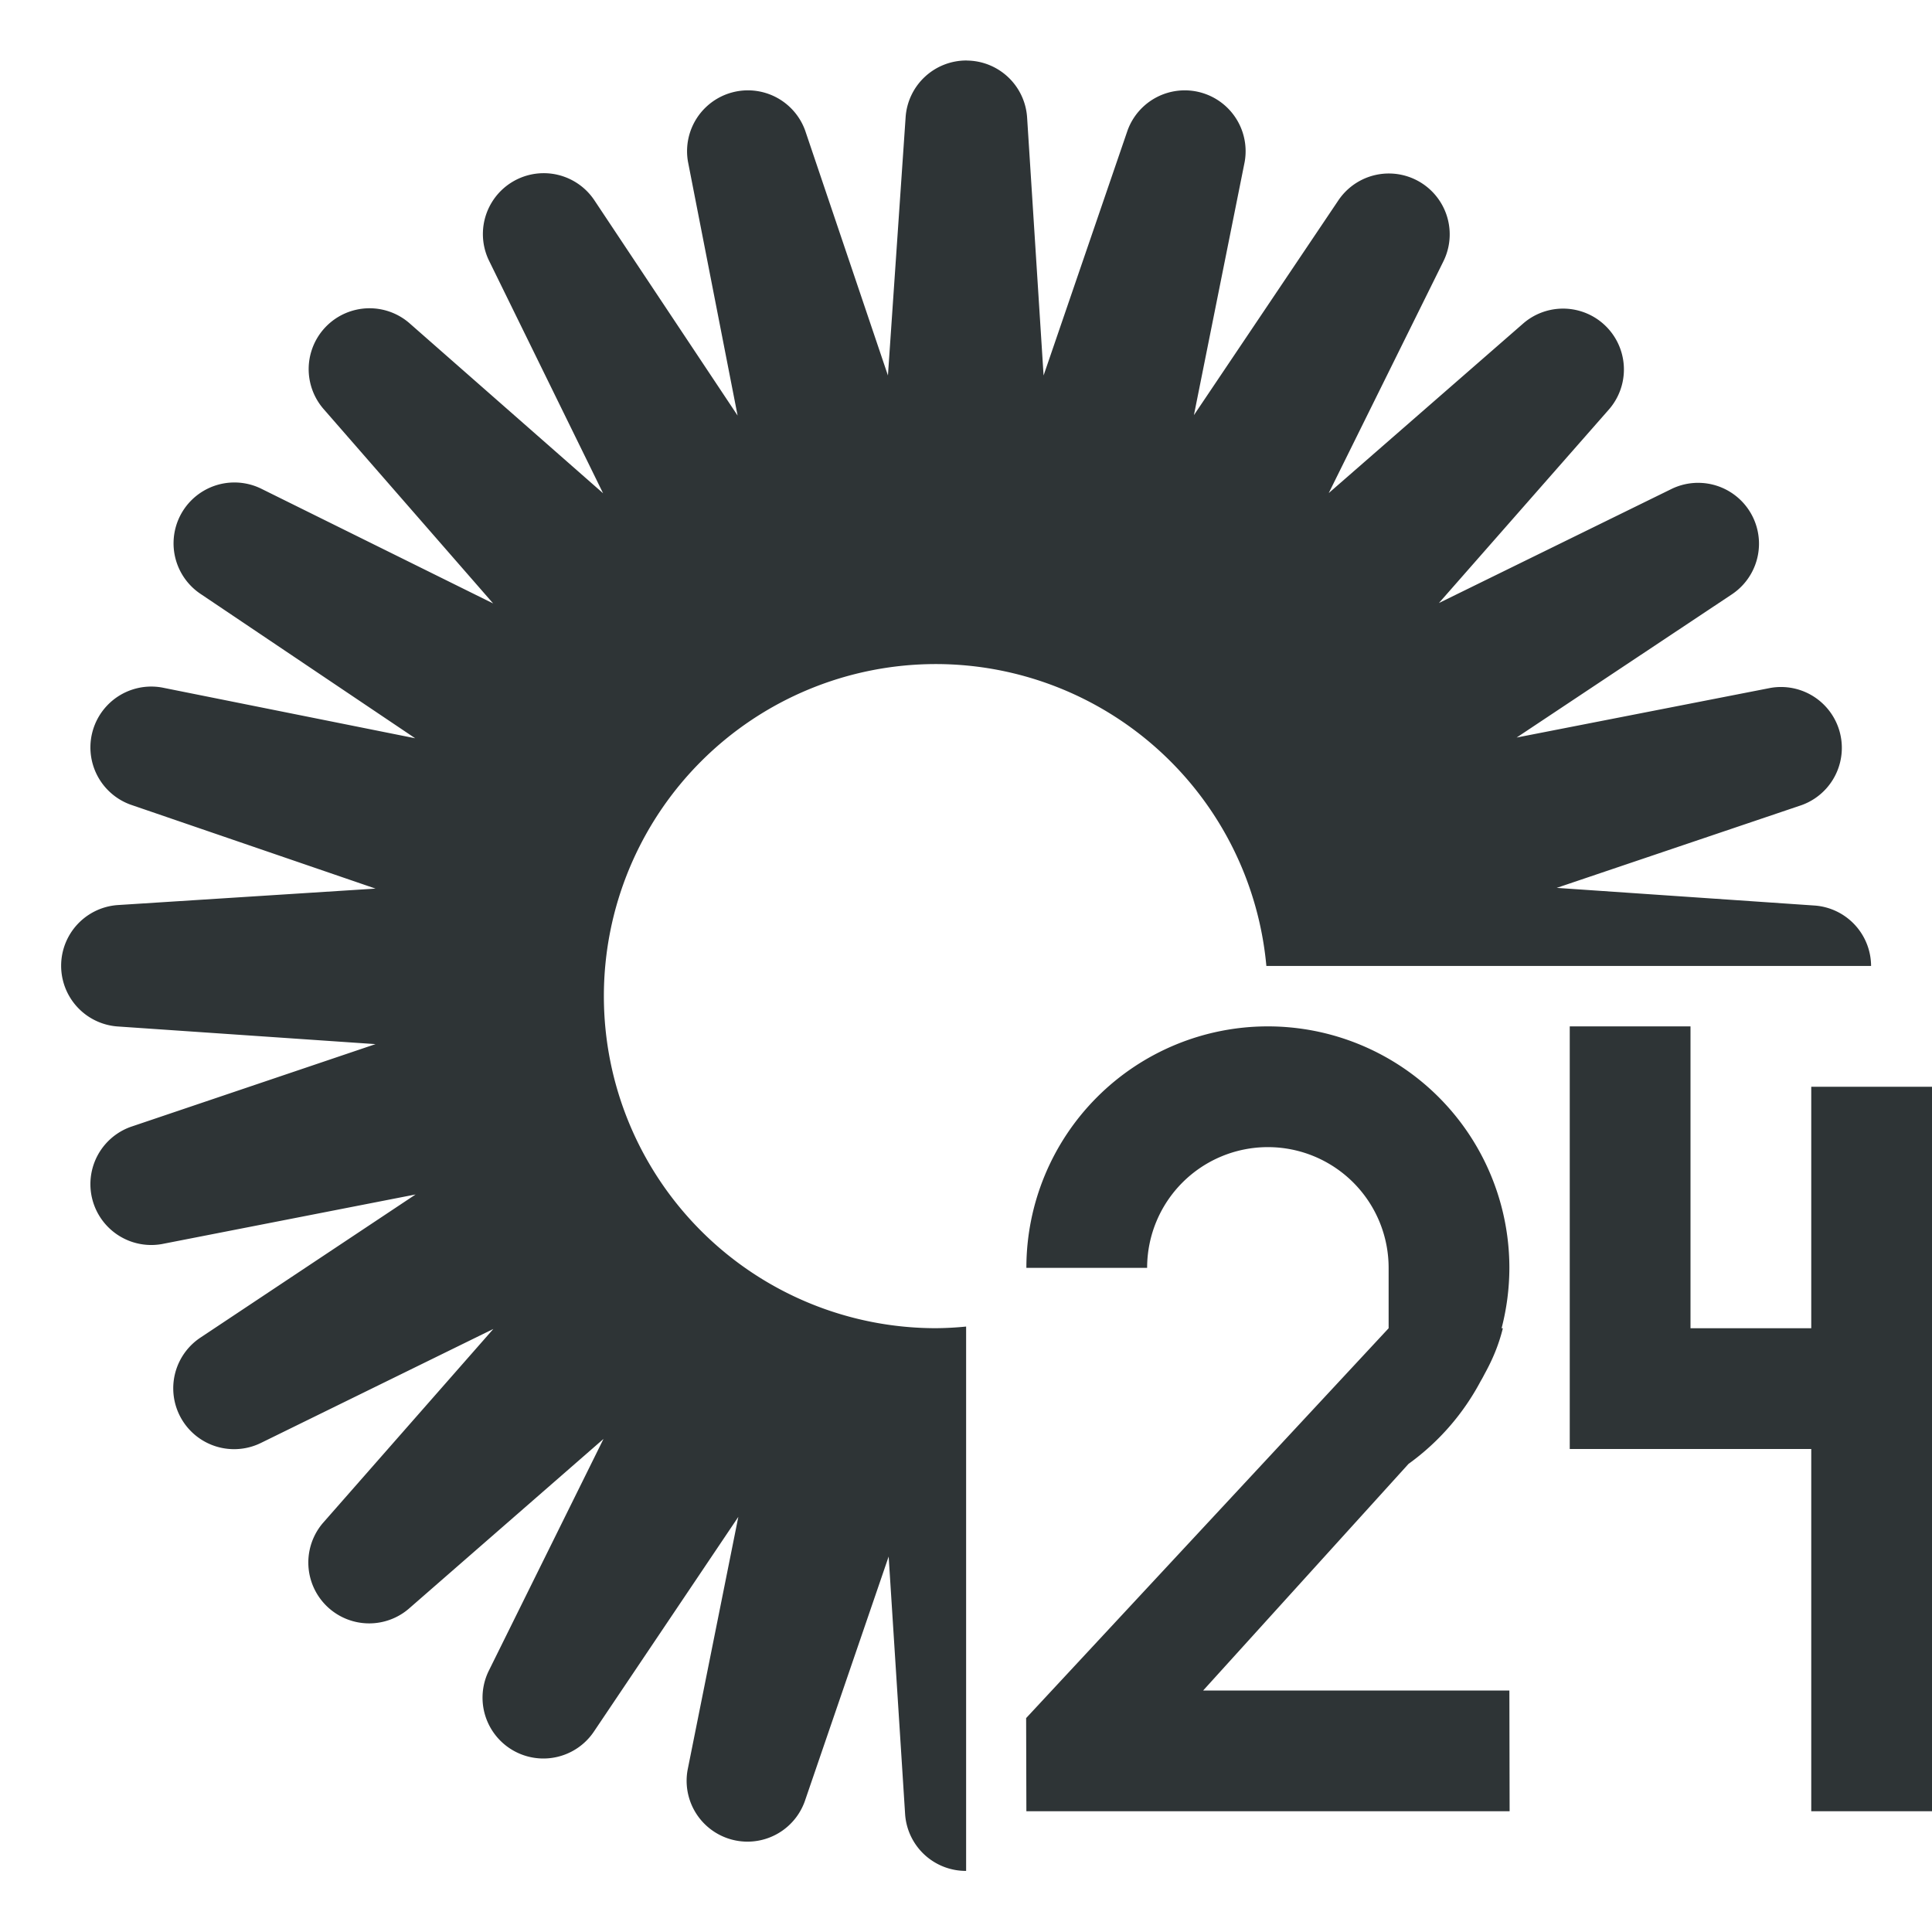 <svg height="32" viewBox="0 0 32 32" width="32" xmlns="http://www.w3.org/2000/svg"><path d="m16.01 1.002a1.008 1.008 0 0 0 -1.01.938l-.293 4.279-1.371-4.057a1.008 1.008 0 0 0 -1.941.516l.822 4.205-2.369-3.561a1.008 1.008 0 0 0 -1.744 1.004l1.885 3.844-3.213-2.822a1.008 1.008 0 0 0 -1.424 1.418l2.816 3.229-3.836-1.898a1.008 1.008 0 0 0 -1.01 1.74l3.555 2.391-4.191-.84a1.008 1.008 0 0 0 -.525 1.939l4.059 1.391-4.275.273a1.008 1.008 0 0 0 -.004 2.01l4.279.293-4.057 1.371a1.008 1.008 0 0 0 .516 1.941l4.205-.822-3.561 2.369a1.008 1.008 0 0 0 1.004 1.744l3.844-1.885-2.822 3.213a1.008 1.008 0 0 0 1.418 1.424l3.229-2.816-1.898 3.836a1.008 1.008 0 0 0 1.74 1.01l2.391-3.555-.84 4.191a1.008 1.008 0 0 0 1.939.525l1.391-4.059.273 4.275a1.008 1.008 0 0 0 1.01.932v-9.016a5.5 5.5 0 0 1 -.5.027 5.5 5.5 0 0 1 -5.5-5.5 5.5 5.5 0 0 1 5.5-5.5 5.5 5.5 0 0 1 5.473 5h10.016a1.008 1.008 0 0 0 -.928-1l-4.279-.293 4.057-1.371a1.008 1.008 0 0 0 -.516-1.941l-4.205.822 3.561-2.369a1.008 1.008 0 0 0 -1.004-1.744l-3.844 1.885 2.822-3.213a1.008 1.008 0 0 0 -1.418-1.424l-3.229 2.816 1.898-3.836a1.008 1.008 0 0 0 -1.74-1.01l-2.391 3.555.84-4.191a1.008 1.008 0 0 0 -1.939-.525l-1.391 4.059-.273-4.275a1.008 1.008 0 0 0 -1-.941zm4.99 15.998a4 4 0 0 0 -4 4h2a2 2 0 0 1 2-2 2 2 0 0 1 2 2v1l-6.004 6.457.004 1.543h8.004l-.004-2h-5.072l3.404-3.756.004-.002a4 4 0 0 0 1.191-1.371c.028-.045.053-.097.08-.146.112-.207.215-.442.285-.725h-.021a4 4 0 0 0 .129-1 4 4 0 0 0 -4-4zm5 0v5.5 1.5h4v6h2v-12h-2v4h-2v-5z" fill="#2e3436" stroke-width="1.273"/></svg>